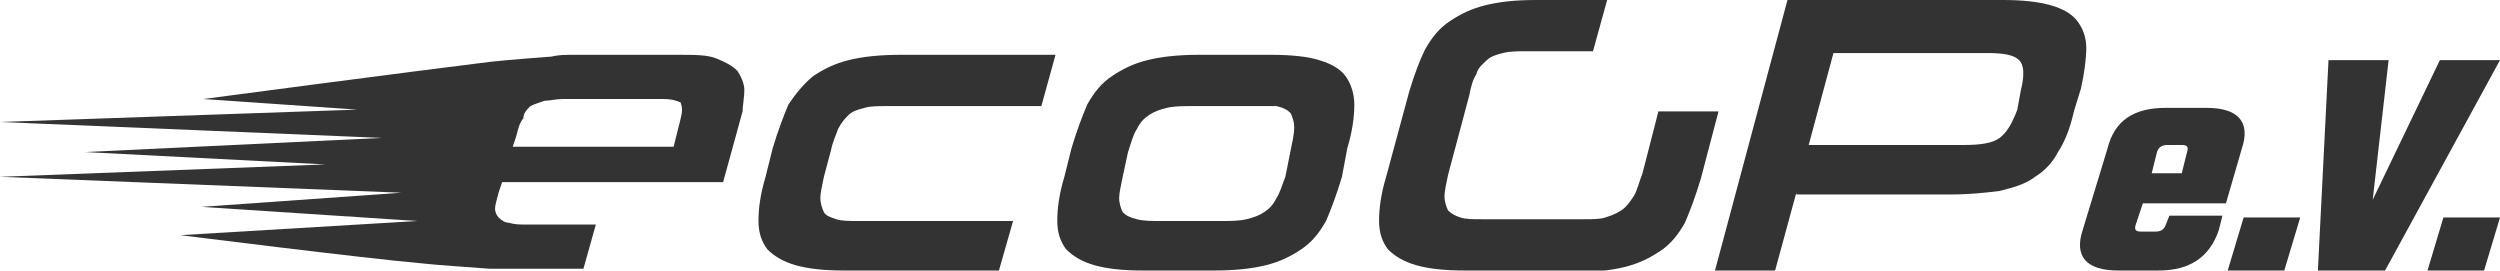 <?xml version="1.0" encoding="UTF-8"?>
<!-- Generator: Adobe Illustrator 27.9.0, SVG Export Plug-In . SVG Version: 6.00 Build 0)  -->
<svg xmlns="http://www.w3.org/2000/svg" xmlns:xlink="http://www.w3.org/1999/xlink" version="1.1" id="Layer_1" x="0px" y="0px" width="141.4px" height="15.3px" viewBox="0 0 141.4 15.3" style="enable-background:new 0 0 141.4 15.3;" xml:space="preserve">
<style type="text/css">
	.st0{fill:#333333;}
	.st1{fill-rule:evenodd;clip-rule:evenodd;fill:#333333;}
</style>
<g>
	<path class="st0" d="M47.7,15.3c-1.1,0-2-0.1-2.7-0.3c-0.7-0.2-1.2-0.5-1.6-0.9c-0.3-0.4-0.5-0.9-0.5-1.6c0-0.7,0.1-1.5,0.4-2.5   l0.4-1.6c0.3-1,0.6-1.8,0.9-2.5C45,5.3,45.5,4.7,46,4.3c0.6-0.4,1.2-0.7,2-0.9c0.8-0.2,1.8-0.3,2.9-0.3h8.8L58.9,6h-8.7   c-0.5,0-1,0-1.3,0.1c-0.4,0.1-0.7,0.2-0.9,0.4c-0.2,0.2-0.4,0.4-0.6,0.8C47.3,7.6,47.1,8,47,8.5L46.6,10c-0.1,0.5-0.2,0.9-0.2,1.2   c0,0.3,0.1,0.6,0.2,0.8c0.1,0.2,0.4,0.3,0.7,0.4c0.3,0.1,0.7,0.1,1.3,0.1h8.7l-0.8,2.8H47.7z"></path>
	<path class="st0" d="M64.6,15.3c-1.1,0-2-0.1-2.7-0.3c-0.7-0.2-1.2-0.5-1.6-0.9c-0.3-0.4-0.5-0.9-0.5-1.6c0-0.7,0.1-1.5,0.4-2.5   l0.4-1.6c0.3-1,0.6-1.8,0.9-2.5c0.4-0.7,0.8-1.2,1.4-1.6c0.6-0.4,1.2-0.7,2-0.9c0.8-0.2,1.8-0.3,2.9-0.3h4.1c1.1,0,2.1,0.1,2.7,0.3   c0.7,0.2,1.2,0.5,1.5,0.9c0.3,0.4,0.5,1,0.5,1.6c0,0.7-0.1,1.5-0.4,2.5L75.9,10c-0.3,1-0.6,1.8-0.9,2.5c-0.4,0.7-0.8,1.2-1.4,1.6   c-0.6,0.4-1.2,0.7-2,0.9c-0.8,0.2-1.8,0.3-2.9,0.3H64.6z M73,8.5c0.1-0.5,0.2-0.9,0.2-1.3c0-0.3-0.1-0.6-0.2-0.8   c-0.2-0.2-0.4-0.3-0.8-0.4C71.8,6,71.3,6,70.7,6h-3.2c-0.6,0-1.1,0-1.5,0.1c-0.4,0.1-0.7,0.2-1,0.4c-0.3,0.2-0.5,0.4-0.7,0.8   c-0.2,0.3-0.3,0.7-0.5,1.3L63.5,10c-0.1,0.5-0.2,0.9-0.2,1.2c0,0.3,0.1,0.6,0.2,0.8c0.2,0.2,0.4,0.3,0.8,0.4   c0.4,0.1,0.8,0.1,1.4,0.1H69c0.6,0,1.1,0,1.5-0.1c0.4-0.1,0.7-0.2,1-0.4c0.3-0.2,0.5-0.4,0.7-0.8c0.2-0.3,0.3-0.7,0.5-1.2L73,8.5z"></path>
	<path class="st0" d="M82.8,15.3c-1.1,0-2-0.1-2.7-0.3c-0.7-0.2-1.2-0.5-1.6-0.9c-0.3-0.4-0.5-0.9-0.5-1.6c0-0.7,0.1-1.5,0.4-2.5   l1.3-4.8c0.3-1,0.6-1.8,0.9-2.4c0.4-0.7,0.8-1.2,1.4-1.6c0.6-0.4,1.2-0.7,2-0.9C84.8,0.1,85.7,0,86.9,0h4l-0.8,2.9h-3.8   c-0.5,0-0.9,0-1.3,0.1c-0.4,0.1-0.7,0.2-0.9,0.4c-0.2,0.2-0.5,0.4-0.6,0.8c-0.2,0.3-0.3,0.7-0.4,1.2l-1.2,4.5   c-0.1,0.5-0.2,0.9-0.2,1.2c0,0.3,0.1,0.6,0.2,0.8c0.2,0.2,0.4,0.3,0.7,0.4c0.3,0.1,0.7,0.1,1.2,0.1h5.8c0.5,0,0.9,0,1.2-0.1   c0.3-0.1,0.6-0.2,0.9-0.4c0.3-0.2,0.5-0.5,0.7-0.8c0.2-0.3,0.3-0.8,0.5-1.3l0.9-3.5h3.4l-1,3.8c-0.3,1-0.6,1.8-0.9,2.5   c-0.4,0.7-0.8,1.2-1.4,1.6c-0.6,0.4-1.2,0.7-2,0.9c-0.8,0.2-1.8,0.3-2.9,0.3H82.8z"></path>
	<path class="st0" d="M101.6,10.9l-1.2,4.4H97L101.1,0h12.2c1.1,0,2,0.1,2.7,0.3c0.7,0.2,1.2,0.5,1.5,0.9c0.3,0.4,0.5,0.9,0.5,1.5   c0,0.6-0.1,1.4-0.3,2.3l-0.4,1.3c-0.2,0.9-0.5,1.7-0.9,2.3c-0.3,0.6-0.8,1.1-1.3,1.4c-0.5,0.4-1.2,0.6-2,0.8   c-0.8,0.1-1.7,0.2-2.8,0.2H101.6z M114.3,5.1c0.2-0.8,0.2-1.4-0.1-1.7c-0.3-0.3-0.9-0.4-1.8-0.4h-8.7l-1.4,5.2h8.8   c0.9,0,1.6-0.1,2-0.4c0.4-0.3,0.7-0.8,1-1.6L114.3,5.1z"></path>
	<path class="st1" d="M42.1,5.1c0-0.4-0.2-0.8-0.4-1.1c-0.3-0.3-0.7-0.5-1.2-0.7c-0.5-0.2-1.2-0.2-2.1-0.2h-5.9   c-0.5,0-0.9,0-1.3,0.1l0,0c0,0-2.7,0.2-3.5,0.3c-4.1,0.5-16.2,2.1-16.2,2.1l8.7,0.6L0,6.9l21.6,0.9L4.8,8.6l13.6,0.7L0,10l22.7,0.9   l-11.3,0.8l12.2,0.8l-13.4,0.8c0,0,10.3,1.3,13.7,1.6c0.9,0.1,2.5,0.2,3.8,0.3c0.4,0,0.8,0,1.2,0c0,0,0.1,0,0.1,0H33l0.7-2.5h-3.9   c-0.4,0-0.7,0-1-0.1c-0.2,0-0.4-0.1-0.6-0.3c-0.1-0.1-0.2-0.3-0.2-0.5c0-0.2,0.1-0.5,0.2-0.9l0.2-0.6h12.5l1.1-4   C42,6,42.1,5.5,42.1,5.1z M38.5,6.7l-0.4,1.6h-9.1l0.2-0.6c0.1-0.4,0.2-0.8,0.4-1C29.6,6.4,29.8,6.2,30,6c0.2-0.1,0.5-0.2,0.8-0.3   c0.3,0,0.6-0.1,1.1-0.1h5.6c0.5,0,0.8,0.1,1,0.2C38.6,6.1,38.6,6.3,38.5,6.7z"></path>
	<path class="st0" d="M122.5,6.1h2.3c1.8,0,2.5,0.8,2,2.3l-0.9,3.1h-4.7l-0.4,1.2c-0.1,0.3,0,0.4,0.3,0.4h0.8c0.3,0,0.5-0.1,0.6-0.4   l0.2-0.5h3l-0.2,0.8c-0.5,1.5-1.6,2.3-3.4,2.3h-2.3c-1.8,0-2.5-0.8-2-2.3l1.4-4.6C119.6,6.8,120.7,6.1,122.5,6.1z M121.7,9.8h1.7   l0.3-1.2c0.1-0.3,0-0.4-0.3-0.4h-0.8c-0.3,0-0.5,0.1-0.6,0.4L121.7,9.8z"></path>
	<path class="st0" d="M126,15.3l0.9-3h3.2l-0.9,3H126z"></path>
	<path class="st0" d="M138,3.4h3.4l-6.5,11.9h-3.8l0.6-11.9h3.4l-0.9,7.9L138,3.4z"></path>
	<path class="st0" d="M137.3,15.3l0.9-3h3.2l-0.9,3H137.3z"></path>
</g>
</svg>
